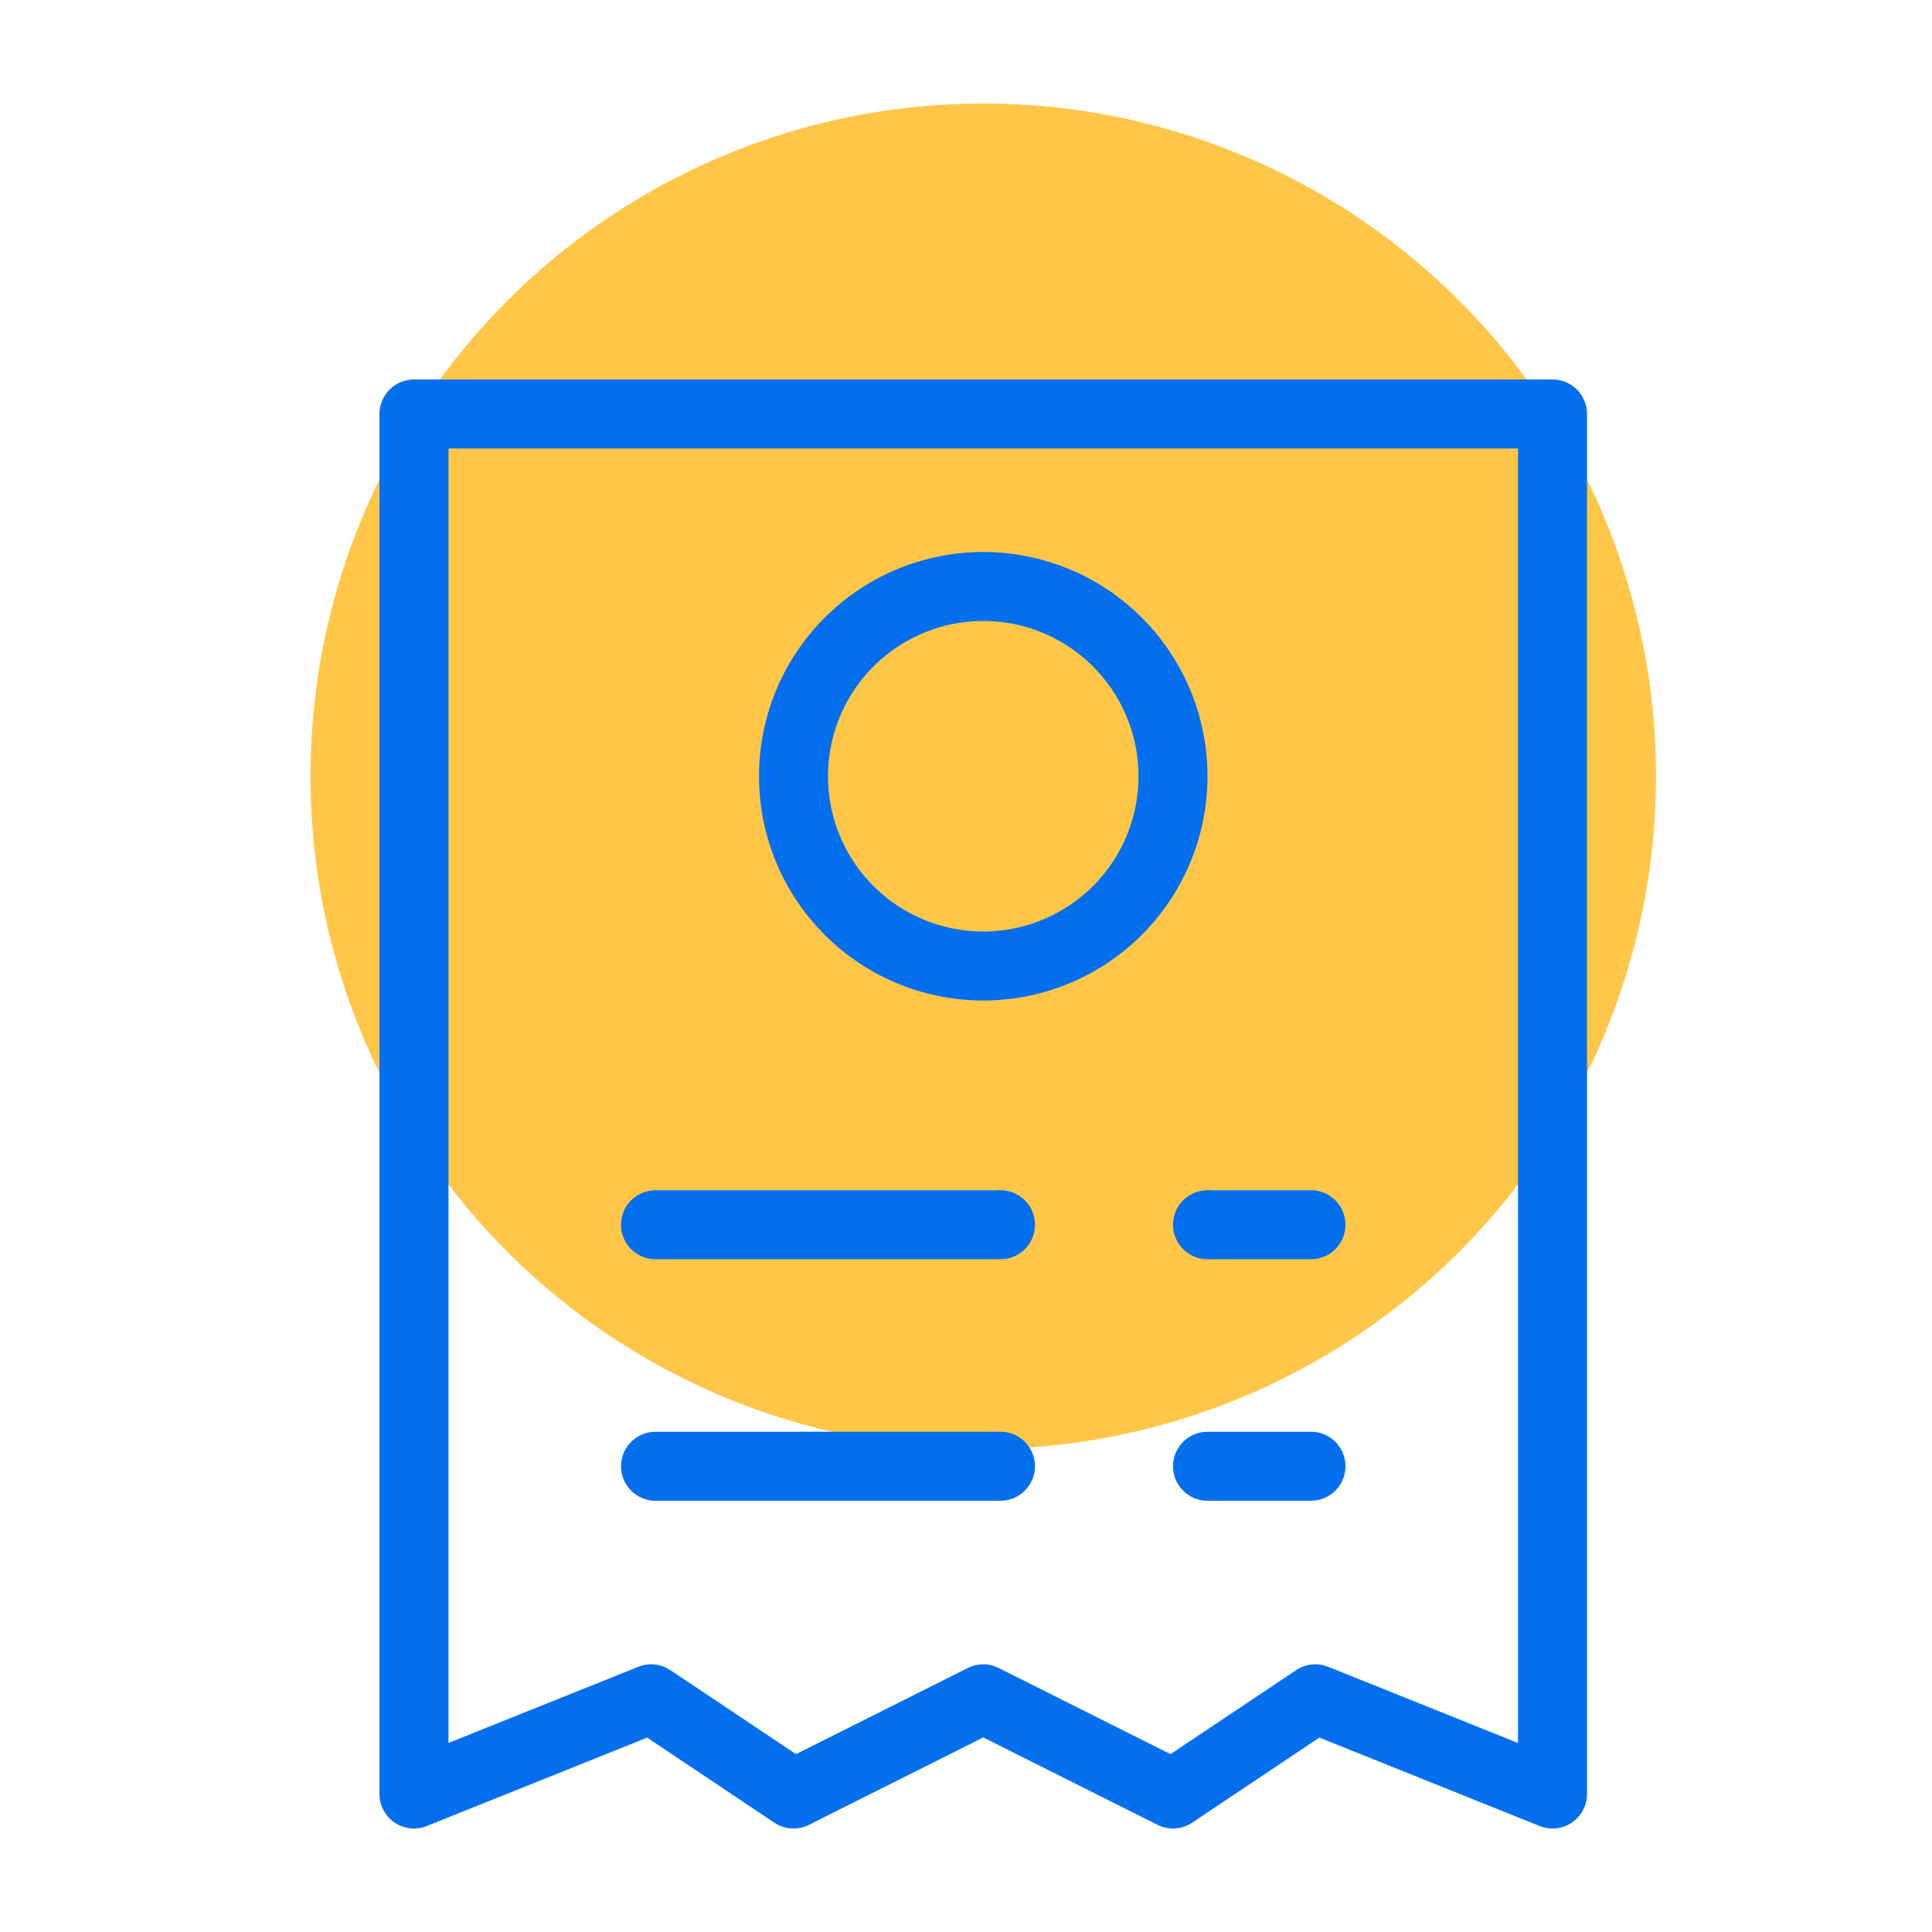 <svg xmlns="http://www.w3.org/2000/svg" viewBox="0 0 56 56"><g fill="none" fillRule="evenodd"><circle cx="28.5" cy="22.5" r="19.5" fill="#ffc648"/><path fill="#036fef" fillRule="nonzero" d="M45 11a1 1 0 011 1v40a1 1 0 01-1.372.928l-6.387-2.563-3.685 2.466a1 1 0 01-.881.115l-.123-.052L28.5 50.36l-5.052 2.534a1 1 0 01-.888.004l-.116-.067-3.686-2.466-6.386 2.563a1 1 0 01-1.366-.812L11 52V12a1 1 0 011-1zm-1 2H13v37.52l5.503-2.207a1 1 0 01.822.035l.106.062 3.641 2.435 4.98-2.497a1 1 0 01.773-.052l.123.052 4.979 2.497 3.642-2.435a1 1 0 01.812-.135l.116.038L44 50.521V13zM29 41.5a1 1 0 01.117 1.993L29 43.5H19a1 1 0 01-.117-1.993L19 41.5h10zm9 0a1 1 0 01.117 1.993L38 43.5h-3a1 1 0 01-.117-1.993L35 41.5h3zm-9-7a1 1 0 01.117 1.993L29 36.5H19a1 1 0 01-.117-1.993L19 34.5h10zm9 0a1 1 0 01.117 1.993L38 36.5h-3a1 1 0 01-.117-1.993L35 34.5h3zM28.5 16a6.5 6.5 0 110 13 6.5 6.5 0 010-13zm0 2a4.5 4.5 0 100 9 4.5 4.5 0 000-9z"/></g></svg>